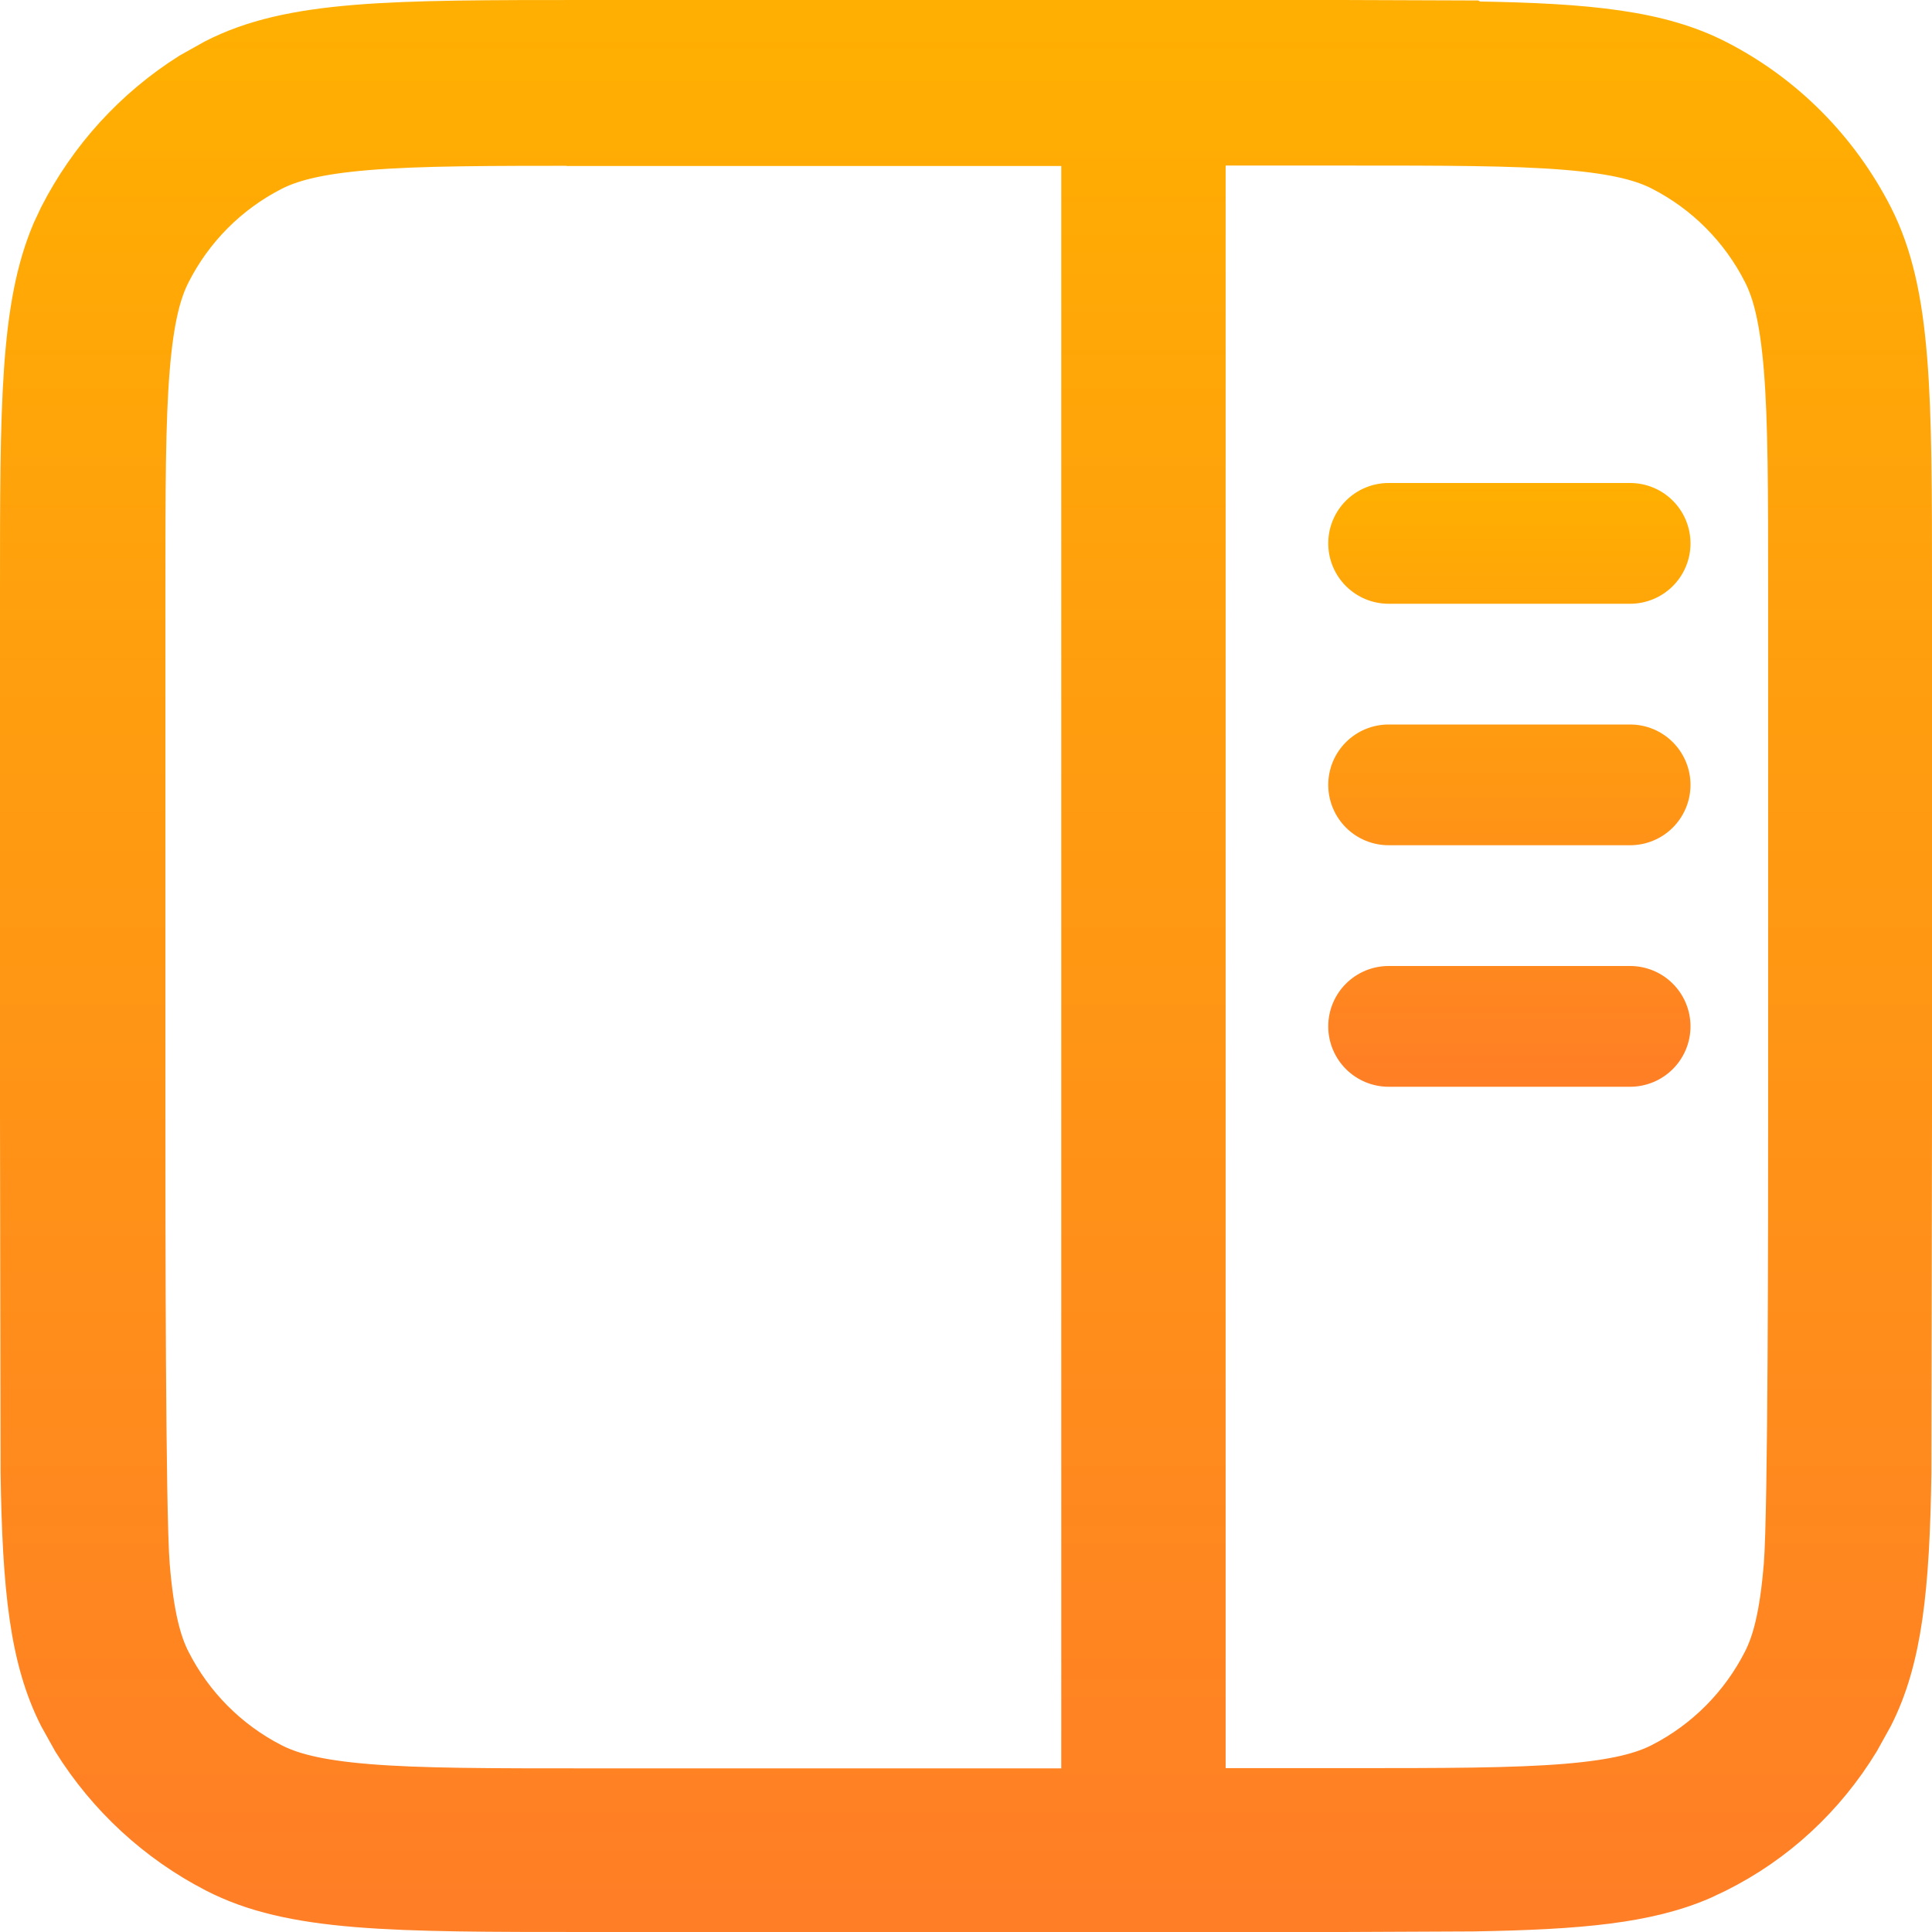 <svg width="83" height="83" viewBox="0 0 83 83" fill="none" xmlns="http://www.w3.org/2000/svg">
<g clip-path="url(#clip0_4300_6758)">
<path d="M70.031 41.5C70.719 41.5 71.379 41.773 71.865 42.26C72.352 42.746 72.625 43.406 72.625 44.094C72.625 44.782 72.352 45.441 71.865 45.928C71.379 46.414 70.719 46.688 70.031 46.688H59.656C58.968 46.688 58.309 46.414 57.822 45.928C57.336 45.441 57.062 44.782 57.062 44.094C57.062 43.406 57.336 42.746 57.822 42.26C58.309 41.773 58.968 41.5 59.656 41.5H70.031ZM70.031 31.125C70.719 31.125 71.379 31.398 71.865 31.885C72.352 32.371 72.625 33.031 72.625 33.719C72.625 34.407 72.352 35.066 71.865 35.553C71.379 36.039 70.719 36.312 70.031 36.312H59.656C58.968 36.312 58.309 36.039 57.822 35.553C57.336 35.066 57.062 34.407 57.062 33.719C57.062 33.031 57.336 32.371 57.822 31.885C58.309 31.398 58.968 31.125 59.656 31.125H70.031ZM70.031 20.75C70.719 20.75 71.379 21.023 71.865 21.51C72.352 21.996 72.625 22.656 72.625 23.344C72.625 24.032 72.352 24.691 71.865 25.178C71.379 25.664 70.719 25.938 70.031 25.938H59.656C58.968 25.938 58.309 25.664 57.822 25.178C57.336 24.691 57.062 24.032 57.062 23.344C57.062 22.656 57.336 21.996 57.822 21.51C58.309 21.023 58.968 20.75 59.656 20.75H70.031Z" fill="url(#paint0_linear_4300_6758)"/>
<path fill-rule="evenodd" clip-rule="evenodd" d="M63.343 1.061C68.276 1.137 71.287 1.453 73.716 2.699C76.57 4.164 78.878 6.493 80.345 9.362C82 12.627 82 16.889 82 25.434V47.813L81.975 63.263C81.899 68.222 81.585 71.248 80.345 73.689L79.763 74.737C78.306 77.127 76.221 79.076 73.691 80.332L73.069 80.627C70.741 81.634 67.856 81.898 63.302 81.975L57.685 82H25.299C16.798 82 12.548 82 9.309 80.332C6.821 79.05 4.723 77.117 3.237 74.737L2.655 73.694C1.415 71.248 1.101 68.252 1.025 63.268L1 47.818V25.439C1 17.403 1 13.181 2.366 9.977L2.66 9.351C3.935 6.851 5.858 4.742 8.226 3.248L9.269 2.663C12.517 1 16.758 1 25.259 1H57.645L63.262 1.02L63.343 1.061ZM25.34 6.122C21.008 6.122 18.053 6.122 15.776 6.31C13.56 6.493 12.421 6.824 11.632 7.23C9.727 8.206 8.179 9.762 7.209 11.676C6.804 12.469 6.475 13.614 6.293 15.846C6.106 18.135 6.106 21.085 6.106 25.459V47.838C6.106 52.187 6.106 64.967 6.293 67.255C6.475 69.478 6.804 70.622 7.209 71.416C8.181 73.328 9.729 74.885 11.632 75.861C12.421 76.268 13.56 76.599 15.776 76.782C18.053 76.97 20.988 76.97 25.34 76.97H46.593V6.132H25.34V6.122ZM51.654 76.96H57.726C62.057 76.96 65.013 76.96 67.29 76.772C69.506 76.588 70.645 76.258 71.434 75.851C73.337 74.874 74.885 73.318 75.857 71.406C76.262 70.612 76.591 69.468 76.773 67.235C76.96 64.946 76.96 52.192 76.96 47.818V25.439C76.96 21.09 76.96 18.115 76.773 15.826C76.591 13.603 76.262 12.459 75.857 11.666C74.886 9.752 73.338 8.196 71.434 7.22C70.645 6.813 69.506 6.483 67.29 6.3C65.013 6.112 62.078 6.112 57.726 6.112H51.654V76.95V76.96Z" fill="url(#paint1_linear_4300_6758)" stroke="url(#paint2_linear_4300_6758)" stroke-width="2"/>
</g>
<defs>
<linearGradient id="paint0_linear_4300_6758" x1="64.844" y1="20.75" x2="64.844" y2="46.688" gradientUnits="userSpaceOnUse">
<stop stop-color="#FFAF01"/>
<stop offset="1" stop-color="#FF7E26"/>
</linearGradient>
<linearGradient id="paint1_linear_4300_6758" x1="41.5" y1="1" x2="41.5" y2="82" gradientUnits="userSpaceOnUse">
<stop stop-color="#FFAF01"/>
<stop offset="1" stop-color="#FF7E26"/>
</linearGradient>
<linearGradient id="paint2_linear_4300_6758" x1="41.5" y1="1" x2="41.5" y2="82" gradientUnits="userSpaceOnUse">
<stop stop-color="#FFAF01"/>
<stop offset="1" stop-color="#FF7E26"/>
</linearGradient>
<clipPath id="clip0_4300_6758">
<rect width="83" height="83" fill="white"/>
</clipPath>
</defs>
</svg>
